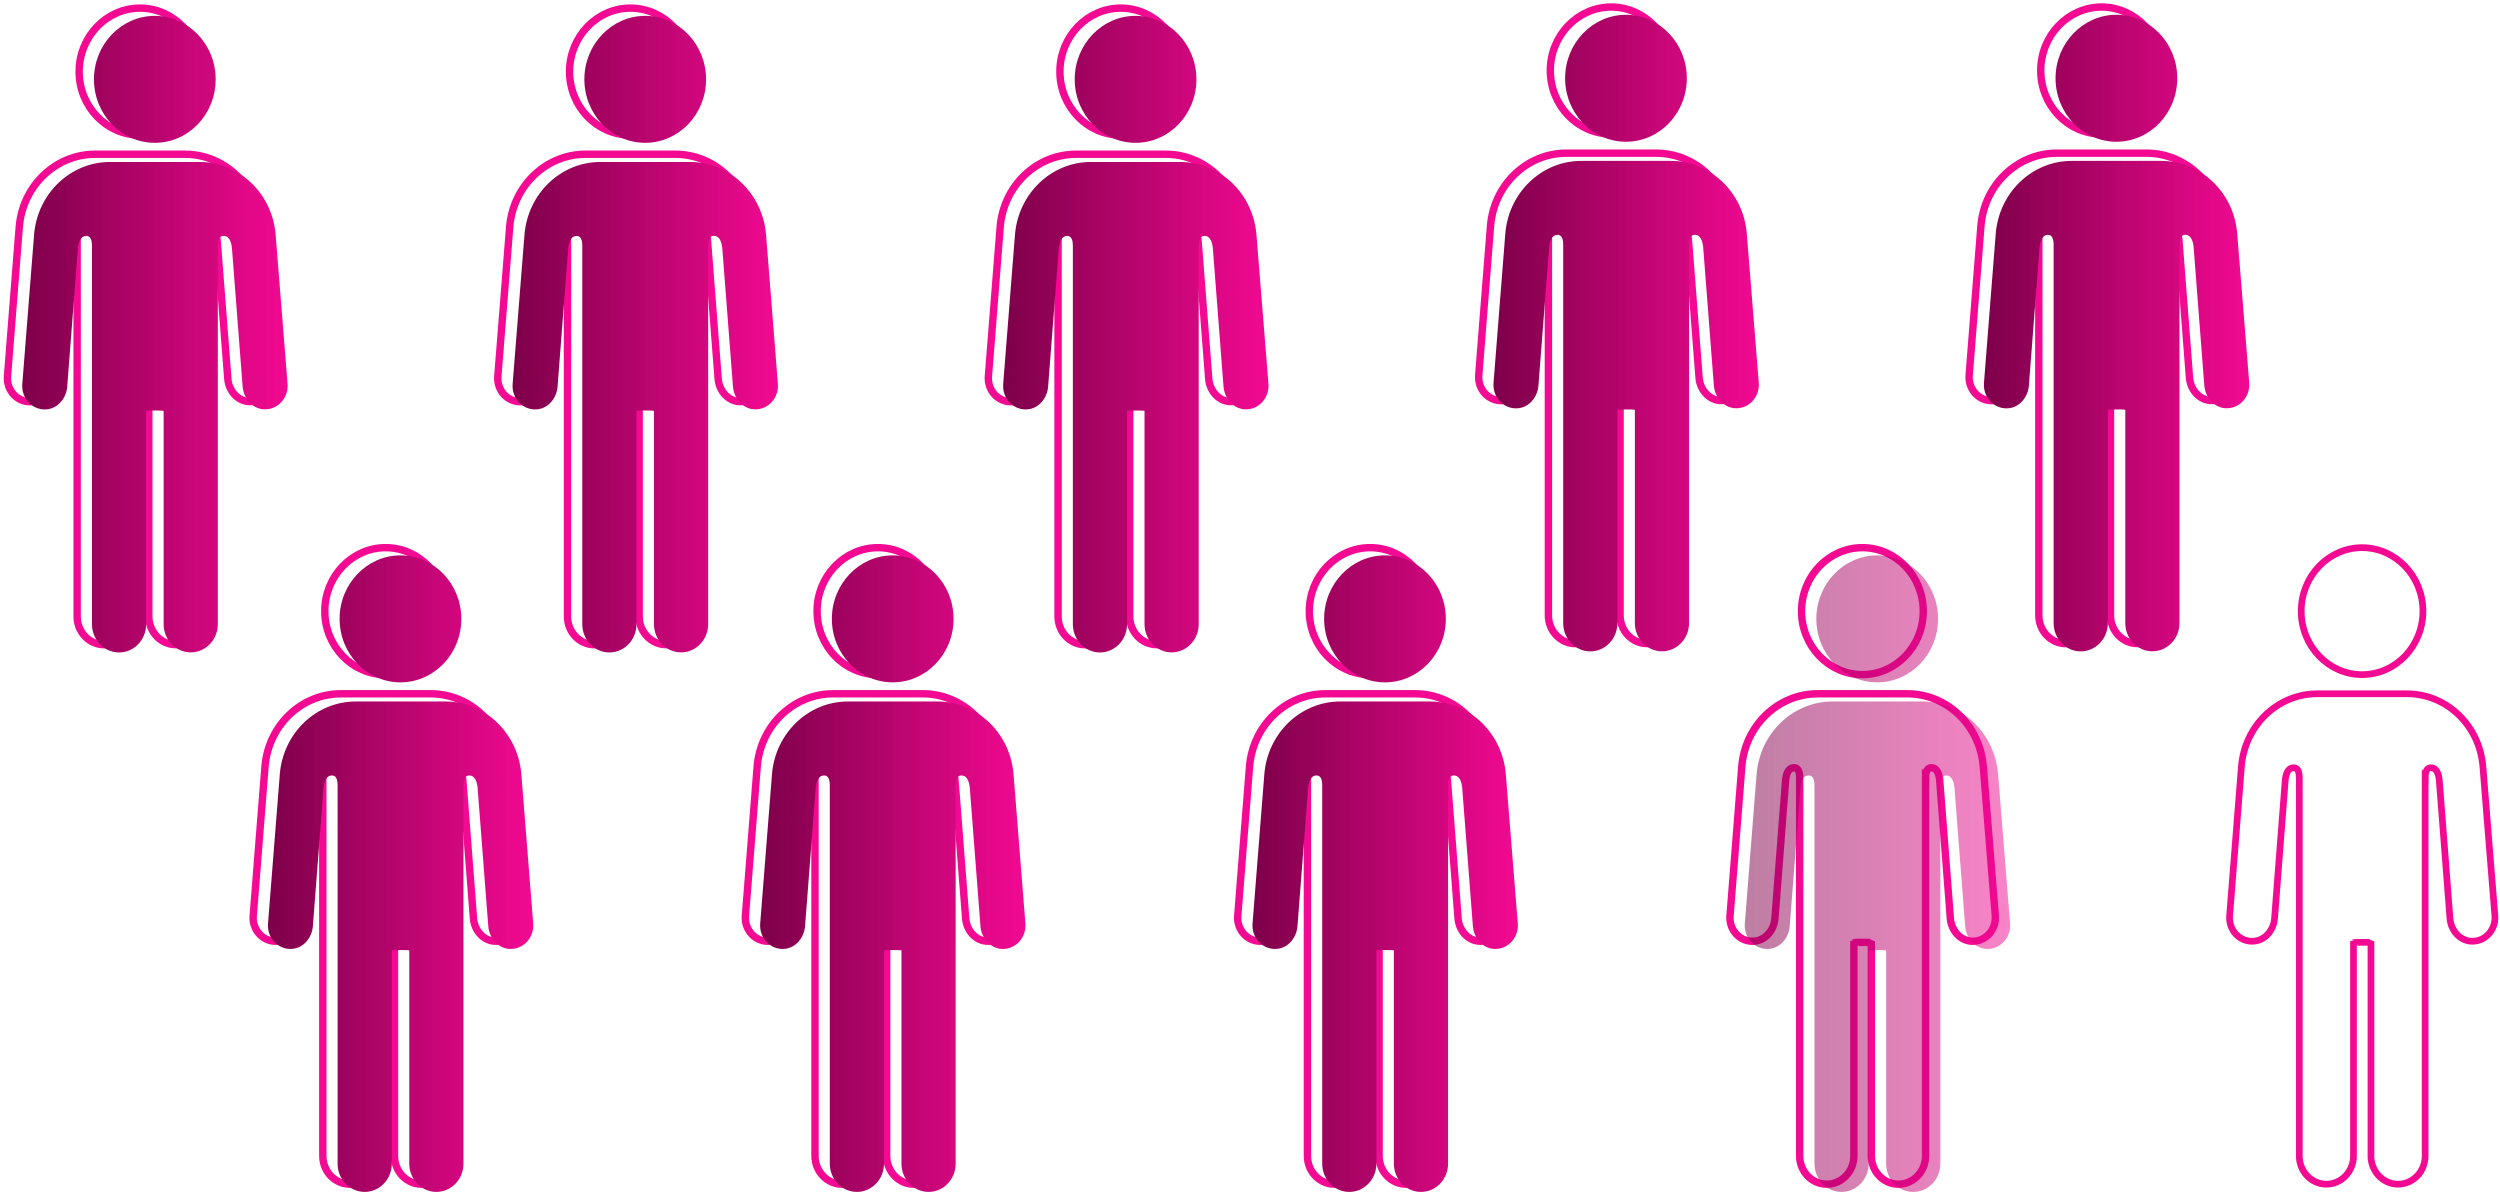 <svg width="201" height="96" viewBox="0 0 201 96" fill="none" xmlns="http://www.w3.org/2000/svg">
<path d="M199.625 61.642C199.363 58.326 196.702 55.774 193.512 55.78H186.321C183.131 55.774 180.47 58.326 180.208 61.642L179.261 73.638C179.24 73.912 179.276 74.188 179.367 74.445C179.459 74.703 179.603 74.937 179.79 75.13C179.978 75.324 180.203 75.472 180.451 75.565C180.699 75.658 180.963 75.694 181.226 75.669C182.125 75.594 182.803 74.775 182.875 73.837L183.738 62.66C183.779 62.374 183.881 61.729 184.404 61.729C184.583 61.729 184.863 61.803 184.863 62.517V92.937C184.863 94.191 185.839 95.209 187.041 95.209C188.244 95.209 189.22 94.191 189.22 92.937V75.787C189.25 75.756 190.601 75.756 190.625 75.787V92.937C190.625 94.191 191.601 95.209 192.803 95.209C194.006 95.209 194.982 94.191 194.982 92.937V62.511L194.988 62.517C194.988 61.809 195.268 61.729 195.446 61.729C195.97 61.729 196.071 62.374 196.113 62.66L196.976 73.837C197.048 74.775 197.726 75.588 198.625 75.669C199.768 75.768 200.673 74.781 200.589 73.638L199.625 61.642ZM189.911 54.24C187.214 54.24 185.018 51.949 185.018 49.136C185.018 46.323 187.214 44.032 189.911 44.032C192.607 44.032 194.804 46.323 194.804 49.136C194.804 51.949 192.613 54.24 189.911 54.24Z" stroke="#F30992" stroke-width="0.539" stroke-miterlimit="10"/>
<path d="M20.97 18.263C20.709 14.947 18.048 12.395 14.857 12.401H7.66C4.47 12.395 1.809 14.947 1.547 18.263L0.601 30.259C0.579 30.533 0.615 30.809 0.707 31.067C0.798 31.324 0.943 31.558 1.13 31.752C1.317 31.945 1.542 32.093 1.79 32.186C2.038 32.279 2.303 32.315 2.565 32.29C3.464 32.215 4.143 31.396 4.214 30.458L5.077 19.281C5.119 18.996 5.22 18.35 5.744 18.35C5.922 18.35 6.202 18.424 6.202 19.138V49.564C6.202 50.818 7.178 51.837 8.381 51.837C9.583 51.837 10.559 50.818 10.559 49.564V32.408C10.589 32.377 11.94 32.377 11.964 32.408V49.558C11.964 50.812 12.94 51.831 14.143 51.831C15.345 51.831 16.321 50.812 16.321 49.558V19.126L16.327 19.132C16.327 18.424 16.607 18.344 16.786 18.344C17.309 18.344 17.411 18.989 17.452 19.275L18.316 30.452C18.387 31.389 19.066 32.203 19.964 32.283C21.107 32.383 22.012 31.396 21.929 30.253L20.97 18.263ZM11.256 10.861C8.559 10.861 6.363 8.57 6.363 5.757C6.363 2.944 8.559 0.653 11.256 0.653C13.952 0.653 16.149 2.944 16.149 5.757C16.149 8.57 13.958 10.861 11.256 10.861Z" stroke="#F30992" stroke-width="0.595" stroke-miterlimit="10"/>
<path d="M22.162 18.884C21.9 15.569 19.239 13.017 16.049 13.023H8.852C5.661 13.017 3.001 15.569 2.739 18.884L1.792 30.881C1.771 31.155 1.807 31.43 1.898 31.688C1.99 31.946 2.134 32.18 2.321 32.373C2.508 32.566 2.734 32.715 2.982 32.808C3.23 32.901 3.494 32.936 3.756 32.911C4.655 32.837 5.334 32.017 5.405 31.079L6.268 19.903C6.31 19.617 6.411 18.971 6.935 18.971C7.114 18.971 7.394 19.046 7.394 19.76V50.185C7.394 51.44 8.37 52.458 9.572 52.458C10.774 52.458 11.751 51.44 11.751 50.185V33.029C11.78 32.998 13.132 32.998 13.156 33.029V50.179C13.156 51.434 14.132 52.452 15.334 52.452C16.537 52.452 17.513 51.434 17.513 50.179V19.747L17.519 19.754C17.519 19.046 17.799 18.965 17.977 18.965C18.501 18.965 18.602 19.611 18.644 19.896L19.507 31.073C19.578 32.011 20.257 32.824 21.156 32.905C22.299 33.004 23.203 32.017 23.12 30.875L22.162 18.884ZM12.447 11.483C9.751 11.483 7.554 9.192 7.554 6.379C7.554 3.566 9.751 1.275 12.447 1.275C15.144 1.275 17.34 3.566 17.34 6.379C17.34 9.192 15.15 11.483 12.447 11.483Z" fill="url(#paint0_linear_1180_19527)"/>
<path d="M60.4 18.263C60.138 14.947 57.477 12.395 54.287 12.401H47.09C43.9 12.395 41.239 14.947 40.977 18.263L40.025 30.259C40.003 30.533 40.039 30.809 40.131 31.067C40.222 31.324 40.366 31.558 40.553 31.752C40.741 31.945 40.966 32.093 41.214 32.186C41.462 32.279 41.727 32.315 41.989 32.29C42.888 32.215 43.566 31.396 43.638 30.458L44.501 19.281C44.543 18.996 44.644 18.35 45.168 18.35C45.346 18.35 45.626 18.424 45.626 19.138V49.564C45.626 50.818 46.602 51.837 47.805 51.837C49.007 51.837 49.983 50.818 49.983 49.564V32.408C50.007 32.377 51.364 32.377 51.388 32.408V49.558C51.388 50.812 52.364 51.831 53.567 51.831C54.769 51.831 55.745 50.812 55.745 49.558V19.126L55.751 19.132C55.751 18.424 56.031 18.344 56.209 18.344C56.733 18.344 56.835 18.989 56.876 19.275L57.739 30.452C57.811 31.389 58.489 32.203 59.388 32.283C60.531 32.383 61.436 31.396 61.353 30.253L60.4 18.263ZM50.686 10.861C47.989 10.861 45.793 8.57 45.793 5.757C45.793 2.944 47.989 0.653 50.686 0.653C53.388 0.653 55.579 2.944 55.579 5.757C55.579 8.57 53.382 10.861 50.686 10.861Z" stroke="#F30992" stroke-width="0.595" stroke-miterlimit="10"/>
<path d="M61.591 18.884C61.329 15.569 58.668 13.017 55.477 13.023H48.281C45.09 13.017 42.429 15.569 42.167 18.884L41.215 30.881C41.194 31.155 41.23 31.43 41.321 31.688C41.413 31.946 41.557 32.18 41.744 32.373C41.931 32.566 42.157 32.715 42.404 32.808C42.653 32.901 42.917 32.936 43.179 32.911C44.078 32.837 44.757 32.017 44.828 31.079L45.691 19.903C45.733 19.617 45.834 18.971 46.358 18.971C46.537 18.971 46.816 19.046 46.816 19.76V50.185C46.816 51.44 47.793 52.458 48.995 52.458C50.197 52.458 51.174 51.44 51.174 50.185V33.029C51.197 32.998 52.555 32.998 52.578 33.029V50.179C52.578 51.434 53.555 52.452 54.757 52.452C55.959 52.452 56.936 51.434 56.936 50.179V19.747L56.942 19.754C56.942 19.046 57.221 18.965 57.4 18.965C57.924 18.965 58.025 19.611 58.067 19.896L58.93 31.073C59.001 32.011 59.68 32.824 60.579 32.905C61.721 33.004 62.626 32.017 62.543 30.875L61.591 18.884ZM51.876 11.483C49.179 11.483 46.983 9.192 46.983 6.379C46.983 3.566 49.179 1.275 51.876 1.275C54.578 1.275 56.769 3.566 56.769 6.379C56.769 9.192 54.572 11.483 51.876 11.483Z" fill="url(#paint1_linear_1180_19527)"/>
<path d="M99.83 18.263C99.568 14.947 96.907 12.395 93.717 12.401H86.526C83.336 12.395 80.675 14.947 80.413 18.263L79.466 30.259C79.445 30.533 79.481 30.809 79.573 31.067C79.664 31.324 79.808 31.558 79.995 31.752C80.183 31.945 80.408 32.093 80.656 32.186C80.904 32.279 81.168 32.315 81.431 32.29C82.33 32.215 83.008 31.396 83.08 30.458L83.943 19.281C83.984 18.996 84.086 18.35 84.609 18.35C84.788 18.35 85.068 18.424 85.068 19.138V49.564C85.068 50.818 86.044 51.837 87.246 51.837C88.449 51.837 89.425 50.818 89.425 49.564V32.408C89.449 32.377 90.806 32.377 90.83 32.408V49.558C90.83 50.812 91.806 51.831 93.008 51.831C94.211 51.831 95.187 50.812 95.187 49.558V19.126L95.193 19.132C95.193 18.424 95.473 18.344 95.651 18.344C96.175 18.344 96.276 18.989 96.318 19.275L97.181 30.452C97.253 31.389 97.931 32.203 98.83 32.283C99.973 32.383 100.878 31.396 100.794 30.253L99.83 18.263ZM90.11 10.861C87.413 10.861 85.217 8.57 85.217 5.757C85.217 2.944 87.413 0.653 90.11 0.653C92.806 0.653 95.003 2.944 95.003 5.757C95.009 8.57 92.812 10.861 90.11 10.861Z" stroke="#F30992" stroke-width="0.595" stroke-miterlimit="10"/>
<path d="M101.02 18.884C100.758 15.569 98.097 13.017 94.907 13.023H87.716C84.526 13.017 81.865 15.569 81.603 18.884L80.656 30.881C80.635 31.155 80.671 31.43 80.763 31.688C80.854 31.946 80.998 32.18 81.185 32.373C81.373 32.566 81.598 32.715 81.846 32.808C82.094 32.901 82.358 32.936 82.621 32.911C83.52 32.837 84.198 32.017 84.27 31.079L85.133 19.903C85.174 19.617 85.276 18.971 85.799 18.971C85.978 18.971 86.258 19.046 86.258 19.76V50.185C86.258 51.44 87.234 52.458 88.436 52.458C89.639 52.458 90.615 51.44 90.615 50.185V33.029C90.639 32.998 91.996 32.998 92.02 33.029V50.179C92.02 51.434 92.996 52.452 94.198 52.452C95.401 52.452 96.377 51.434 96.377 50.179V19.747L96.383 19.754C96.383 19.046 96.663 18.965 96.841 18.965C97.365 18.965 97.466 19.611 97.508 19.896L98.371 31.073C98.443 32.011 99.121 32.824 100.02 32.905C101.163 33.004 102.068 32.017 101.984 30.875L101.02 18.884ZM91.3 11.483C88.603 11.483 86.407 9.192 86.407 6.379C86.407 3.566 88.603 1.275 91.3 1.275C93.996 1.275 96.193 3.566 96.193 6.379C96.198 9.192 94.002 11.483 91.3 11.483Z" fill="url(#paint2_linear_1180_19527)"/>
<path d="M139.254 18.176C138.992 14.86 136.331 12.308 133.141 12.315H125.95C122.759 12.308 120.099 14.86 119.837 18.176L118.89 30.172C118.869 30.446 118.905 30.722 118.996 30.98C119.088 31.238 119.232 31.471 119.419 31.665C119.606 31.858 119.832 32.007 120.08 32.1C120.328 32.193 120.592 32.228 120.855 32.203C121.753 32.128 122.432 31.309 122.503 30.371L123.367 19.194C123.408 18.909 123.509 18.263 124.033 18.263C124.212 18.263 124.492 18.337 124.492 19.052V49.477C124.492 50.732 125.468 51.75 126.67 51.75C127.873 51.75 128.849 50.732 128.849 49.477V32.321C128.873 32.29 130.23 32.29 130.254 32.321V49.471C130.254 50.725 131.23 51.744 132.432 51.744C133.635 51.744 134.611 50.725 134.611 49.471V19.039L134.617 19.045C134.617 18.337 134.897 18.257 135.075 18.257C135.599 18.257 135.7 18.903 135.742 19.188L136.605 30.365C136.677 31.303 137.355 32.116 138.254 32.197C139.397 32.296 140.302 31.309 140.218 30.166L139.254 18.176ZM129.539 10.774C126.843 10.774 124.646 8.483 124.646 5.67C124.646 2.858 126.843 0.566 129.539 0.566C132.236 0.566 134.432 2.858 134.432 5.67C134.432 8.483 132.242 10.774 129.539 10.774Z" stroke="#F30992" stroke-width="0.595" stroke-miterlimit="10"/>
<path d="M140.443 18.797C140.181 15.482 137.52 12.93 134.33 12.936H127.139C123.948 12.93 121.288 15.482 121.026 18.797L120.079 30.794C120.058 31.068 120.094 31.343 120.185 31.601C120.277 31.859 120.421 32.093 120.608 32.286C120.795 32.48 121.021 32.628 121.269 32.721C121.517 32.814 121.781 32.849 122.044 32.824C122.942 32.75 123.621 31.93 123.692 30.993L124.556 19.816C124.597 19.53 124.698 18.884 125.222 18.884C125.401 18.884 125.681 18.959 125.681 19.673V50.099C125.681 51.353 126.657 52.371 127.859 52.371C129.062 52.371 130.038 51.353 130.038 50.099V32.942C130.062 32.911 131.419 32.911 131.443 32.942V50.093C131.443 51.347 132.419 52.365 133.621 52.365C134.824 52.365 135.8 51.347 135.8 50.093V19.661L135.806 19.667C135.806 18.959 136.086 18.878 136.264 18.878C136.788 18.878 136.889 19.524 136.931 19.81L137.794 30.986C137.865 31.924 138.544 32.737 139.443 32.818C140.586 32.917 141.491 31.93 141.407 30.788L140.443 18.797ZM130.728 11.396C128.032 11.396 125.835 9.105 125.835 6.292C125.835 3.479 128.032 1.188 130.728 1.188C133.425 1.188 135.621 3.479 135.621 6.292C135.621 9.105 133.431 11.396 130.728 11.396Z" fill="url(#paint3_linear_1180_19527)"/>
<path d="M178.684 18.176C178.422 14.86 175.761 12.308 172.57 12.315H165.38C162.189 12.308 159.528 14.86 159.266 18.176L158.32 30.172C158.298 30.446 158.335 30.722 158.426 30.98C158.517 31.238 158.662 31.471 158.849 31.665C159.036 31.858 159.262 32.007 159.51 32.1C159.757 32.193 160.022 32.228 160.284 32.203C161.183 32.128 161.862 31.309 161.933 30.371L162.796 19.194C162.838 18.909 162.939 18.263 163.463 18.263C163.642 18.263 163.921 18.337 163.921 19.052V49.477C163.921 50.732 164.898 51.75 166.1 51.75C167.302 51.75 168.279 50.732 168.279 49.477V32.321C168.308 32.29 169.66 32.29 169.683 32.321V49.471C169.683 50.725 170.66 51.744 171.862 51.744C173.064 51.744 174.041 50.725 174.041 49.471V19.039L174.047 19.045C174.047 18.337 174.326 18.257 174.505 18.257C175.029 18.257 175.13 18.903 175.172 19.188L176.035 30.365C176.106 31.303 176.785 32.116 177.684 32.197C178.827 32.296 179.731 31.309 179.648 30.166L178.684 18.176ZM168.969 10.774C166.273 10.774 164.076 8.483 164.076 5.67C164.076 2.858 166.273 0.566 168.969 0.566C171.666 0.566 173.862 2.858 173.862 5.67C173.862 8.483 171.666 10.774 168.969 10.774Z" stroke="#F30992" stroke-width="0.595" stroke-miterlimit="10"/>
<path d="M179.874 18.797C179.612 15.482 176.951 12.93 173.76 12.936H166.57C163.379 12.93 160.718 15.482 160.456 18.797L159.51 30.794C159.488 31.068 159.525 31.343 159.616 31.601C159.707 31.859 159.852 32.093 160.039 32.286C160.226 32.48 160.452 32.628 160.699 32.721C160.947 32.814 161.212 32.849 161.474 32.824C162.373 32.75 163.052 31.93 163.123 30.993L163.986 19.816C164.028 19.53 164.129 18.884 164.653 18.884C164.832 18.884 165.111 18.959 165.111 19.673V50.099C165.111 51.353 166.087 52.371 167.29 52.371C168.492 52.371 169.469 51.353 169.469 50.099V32.942C169.498 32.911 170.85 32.911 170.873 32.942V50.093C170.873 51.347 171.85 52.365 173.052 52.365C174.254 52.365 175.231 51.347 175.231 50.093V19.661L175.237 19.667C175.237 18.959 175.516 18.878 175.695 18.878C176.219 18.878 176.32 19.524 176.362 19.81L177.225 30.986C177.296 31.924 177.975 32.737 178.874 32.818C180.016 32.917 180.921 31.93 180.838 30.788L179.874 18.797ZM170.159 11.396C167.463 11.396 165.266 9.105 165.266 6.292C165.266 3.479 167.463 1.188 170.159 1.188C172.856 1.188 175.052 3.479 175.052 6.292C175.052 9.105 172.856 11.396 170.159 11.396Z" fill="url(#paint4_linear_1180_19527)"/>
<path d="M40.728 61.642C40.466 58.326 37.805 55.774 34.614 55.78H27.418C24.227 55.774 21.567 58.326 21.305 61.642L20.358 73.638C20.337 73.912 20.372 74.187 20.463 74.444C20.554 74.702 20.698 74.935 20.885 75.129C21.071 75.322 21.296 75.471 21.543 75.564C21.791 75.657 22.055 75.693 22.317 75.669C23.215 75.594 23.894 74.775 23.965 73.837L24.829 62.66C24.87 62.374 24.971 61.729 25.495 61.729C25.674 61.729 25.954 61.803 25.954 62.517V92.937C25.954 94.191 26.93 95.209 28.132 95.209C29.335 95.209 30.311 94.191 30.311 92.937V75.787C30.335 75.756 31.692 75.756 31.716 75.787V92.937C31.716 94.191 32.692 95.209 33.894 95.209C35.097 95.209 36.073 94.191 36.073 92.937V62.511L36.079 62.517C36.079 61.809 36.359 61.729 36.537 61.729C37.061 61.729 37.162 62.374 37.204 62.66L38.067 73.837C38.139 74.775 38.817 75.588 39.716 75.669C40.859 75.768 41.764 74.781 41.68 73.638L40.728 61.642ZM31.007 54.24C28.311 54.24 26.114 51.949 26.114 49.136C26.114 46.323 28.311 44.032 31.007 44.032C33.704 44.032 35.9 46.323 35.9 49.136C35.906 51.949 33.71 54.24 31.007 54.24Z" stroke="#F30992" stroke-width="0.595" stroke-miterlimit="10"/>
<path d="M41.918 62.262C41.656 58.946 38.995 56.394 35.804 56.4H28.608C25.417 56.394 22.756 58.946 22.495 62.262L21.548 74.258C21.526 74.532 21.562 74.807 21.653 75.064C21.744 75.322 21.888 75.555 22.075 75.749C22.261 75.942 22.486 76.091 22.733 76.184C22.981 76.277 23.244 76.313 23.506 76.289C24.405 76.214 25.084 75.395 25.155 74.457L26.018 63.28C26.06 62.995 26.161 62.349 26.685 62.349C26.864 62.349 27.143 62.423 27.143 63.138V93.557C27.143 94.811 28.12 95.83 29.322 95.83C30.525 95.83 31.501 94.811 31.501 93.557V76.407C31.525 76.376 32.882 76.376 32.906 76.407V93.557C32.906 94.811 33.882 95.83 35.084 95.83C36.287 95.83 37.263 94.811 37.263 93.557V63.131L37.269 63.138C37.269 62.43 37.549 62.349 37.727 62.349C38.251 62.349 38.352 62.995 38.394 63.28L39.257 74.457C39.328 75.395 40.007 76.208 40.906 76.289C42.049 76.388 42.953 75.401 42.87 74.258L41.918 62.262ZM32.197 54.861C29.501 54.861 27.304 52.569 27.304 49.756C27.304 46.944 29.501 44.652 32.197 44.652C34.894 44.652 37.09 46.944 37.09 49.756C37.096 52.569 34.9 54.861 32.197 54.861Z" fill="url(#paint5_linear_1180_19527)"/>
<path d="M80.301 61.642C80.039 58.326 77.378 55.774 74.187 55.78H66.991C63.8 55.774 61.139 58.326 60.877 61.642L59.931 73.638C59.909 73.912 59.945 74.187 60.036 74.444C60.127 74.702 60.271 74.935 60.457 75.129C60.644 75.322 60.869 75.471 61.116 75.564C61.363 75.657 61.627 75.693 61.889 75.669C62.788 75.594 63.467 74.775 63.538 73.837L64.401 62.66C64.443 62.374 64.544 61.729 65.068 61.729C65.247 61.729 65.526 61.803 65.526 62.517V92.937C65.526 94.191 66.503 95.209 67.705 95.209C68.907 95.209 69.884 94.191 69.884 92.937V75.787C69.913 75.756 71.265 75.756 71.288 75.787V92.937C71.288 94.191 72.265 95.209 73.467 95.209C74.669 95.209 75.646 94.191 75.646 92.937V62.511L75.652 62.517C75.652 61.809 75.931 61.729 76.11 61.729C76.634 61.729 76.735 62.374 76.777 62.66L77.64 73.837C77.711 74.775 78.39 75.588 79.289 75.669C80.431 75.768 81.336 74.781 81.253 73.638L80.301 61.642ZM70.586 54.24C67.889 54.24 65.693 51.949 65.693 49.136C65.693 46.323 67.889 44.032 70.586 44.032C73.282 44.032 75.479 46.323 75.479 49.136C75.479 51.949 73.288 54.24 70.586 54.24Z" stroke="#F30992" stroke-width="0.595" stroke-miterlimit="10"/>
<path d="M81.49 62.262C81.228 58.946 78.567 56.394 75.376 56.4H68.18C64.989 56.394 62.328 58.946 62.066 62.262L61.12 74.258C61.098 74.532 61.134 74.807 61.225 75.064C61.316 75.322 61.46 75.555 61.646 75.749C61.833 75.942 62.058 76.091 62.305 76.184C62.552 76.277 62.816 76.313 63.078 76.289C63.977 76.214 64.656 75.395 64.727 74.457L65.59 63.28C65.632 62.995 65.733 62.349 66.257 62.349C66.436 62.349 66.715 62.423 66.715 63.138V93.557C66.715 94.811 67.692 95.83 68.894 95.83C70.096 95.83 71.073 94.811 71.073 93.557V76.407C71.102 76.376 72.454 76.376 72.477 76.407V93.557C72.477 94.811 73.454 95.83 74.656 95.83C75.858 95.83 76.835 94.811 76.835 93.557V63.131L76.841 63.138C76.841 62.43 77.12 62.349 77.299 62.349C77.823 62.349 77.924 62.995 77.966 63.28L78.829 74.457C78.9 75.395 79.579 76.208 80.478 76.289C81.621 76.388 82.525 75.401 82.442 74.258L81.49 62.262ZM71.775 54.861C69.079 54.861 66.882 52.569 66.882 49.756C66.882 46.944 69.079 44.652 71.775 44.652C74.472 44.652 76.668 46.944 76.668 49.756C76.668 52.569 74.477 54.861 71.775 54.861Z" fill="url(#paint6_linear_1180_19527)"/>
<path d="M119.878 61.642C119.616 58.326 116.955 55.774 113.765 55.78H106.574C103.383 55.774 100.723 58.326 100.461 61.642L99.514 73.638C99.493 73.912 99.529 74.188 99.62 74.445C99.712 74.703 99.856 74.937 100.043 75.13C100.23 75.324 100.456 75.472 100.704 75.565C100.952 75.658 101.216 75.694 101.479 75.669C102.377 75.594 103.056 74.775 103.128 73.837L103.991 62.66C104.032 62.374 104.133 61.729 104.657 61.729C104.836 61.729 105.116 61.803 105.116 62.517V92.937C105.116 94.191 106.092 95.209 107.294 95.209C108.497 95.209 109.473 94.191 109.473 92.937V75.787C109.503 75.756 110.854 75.756 110.878 75.787V92.937C110.878 94.191 111.854 95.209 113.056 95.209C114.259 95.209 115.235 94.191 115.235 92.937V62.511L115.241 62.517C115.241 61.809 115.521 61.729 115.699 61.729C116.223 61.729 116.324 62.374 116.366 62.66L117.229 73.837C117.301 74.775 117.979 75.588 118.878 75.669C120.021 75.768 120.926 74.781 120.842 73.638L119.878 61.642ZM110.163 54.24C107.467 54.24 105.27 51.949 105.27 49.136C105.27 46.323 107.467 44.032 110.163 44.032C112.86 44.032 115.056 46.323 115.056 49.136C115.056 51.949 112.86 54.24 110.163 54.24Z" stroke="#F30992" stroke-width="0.595" stroke-miterlimit="10"/>
<path d="M121.068 62.262C120.806 58.946 118.145 56.394 114.955 56.4H107.764C104.573 56.394 101.913 58.946 101.651 62.262L100.704 74.258C100.683 74.532 100.719 74.808 100.81 75.066C100.902 75.323 101.046 75.557 101.233 75.751C101.42 75.944 101.646 76.093 101.894 76.186C102.142 76.278 102.406 76.314 102.669 76.289C103.567 76.214 104.246 75.395 104.317 74.457L105.181 63.28C105.222 62.995 105.323 62.349 105.847 62.349C106.026 62.349 106.306 62.423 106.306 63.138V93.557C106.306 94.811 107.282 95.83 108.484 95.83C109.687 95.83 110.663 94.811 110.663 93.557V76.407C110.693 76.376 112.044 76.376 112.068 76.407V93.557C112.068 94.811 113.044 95.83 114.246 95.83C115.449 95.83 116.425 94.811 116.425 93.557V63.131L116.431 63.138C116.431 62.43 116.711 62.349 116.889 62.349C117.413 62.349 117.514 62.995 117.556 63.28L118.419 74.457C118.49 75.395 119.169 76.208 120.068 76.289C121.211 76.388 122.116 75.401 122.032 74.258L121.068 62.262ZM111.353 54.861C108.657 54.861 106.46 52.569 106.46 49.756C106.46 46.944 108.657 44.652 111.353 44.652C114.05 44.652 116.246 46.944 116.246 49.756C116.246 52.569 114.05 54.861 111.353 54.861Z" fill="url(#paint7_linear_1180_19527)"/>
<path d="M159.457 61.642C159.195 58.326 156.534 55.774 153.343 55.78H146.153C142.962 55.774 140.301 58.326 140.039 61.642L139.093 73.638C139.071 73.912 139.108 74.188 139.199 74.445C139.29 74.703 139.435 74.937 139.622 75.13C139.809 75.324 140.035 75.472 140.282 75.565C140.53 75.658 140.795 75.694 141.057 75.669C141.956 75.594 142.635 74.775 142.706 73.837L143.569 62.66C143.611 62.374 143.712 61.729 144.236 61.729C144.415 61.729 144.694 61.803 144.694 62.517V92.937C144.694 94.191 145.67 95.209 146.873 95.209C148.075 95.209 149.052 94.191 149.052 92.937V75.787C149.081 75.756 150.433 75.756 150.456 75.787V92.937C150.456 94.191 151.433 95.209 152.635 95.209C153.837 95.209 154.814 94.191 154.814 92.937V62.511L154.82 62.517C154.82 61.809 155.099 61.729 155.278 61.729C155.802 61.729 155.903 62.374 155.945 62.66L156.808 73.837C156.879 74.775 157.558 75.588 158.457 75.669C159.599 75.768 160.504 74.781 160.421 73.638L159.457 61.642ZM149.736 54.24C147.04 54.24 144.843 51.949 144.843 49.136C144.843 46.323 147.04 44.032 149.736 44.032C152.433 44.032 154.629 46.323 154.629 49.136C154.635 51.949 152.439 54.24 149.736 54.24Z" stroke="#F30992" stroke-width="0.595" stroke-miterlimit="10"/>
<path opacity="0.5" d="M160.647 62.262C160.385 58.946 157.724 56.394 154.533 56.4H147.343C144.152 56.394 141.491 58.946 141.229 62.262L140.283 74.258C140.261 74.532 140.298 74.808 140.389 75.066C140.48 75.323 140.625 75.557 140.812 75.751C140.999 75.944 141.224 76.093 141.472 76.186C141.72 76.278 141.985 76.314 142.247 76.289C143.146 76.214 143.825 75.395 143.896 74.457L144.759 63.28C144.801 62.995 144.902 62.349 145.426 62.349C145.604 62.349 145.884 62.423 145.884 63.138V93.557C145.884 94.811 146.86 95.83 148.063 95.83C149.265 95.83 150.241 94.811 150.241 93.557V76.407C150.271 76.376 151.622 76.376 151.646 76.407V93.557C151.646 94.811 152.623 95.83 153.825 95.83C155.027 95.83 156.004 94.811 156.004 93.557V63.131L156.01 63.138C156.01 62.43 156.289 62.349 156.468 62.349C156.992 62.349 157.093 62.995 157.135 63.28L157.998 74.457C158.069 75.395 158.748 76.208 159.647 76.289C160.789 76.388 161.694 75.401 161.611 74.258L160.647 62.262ZM150.926 54.861C148.23 54.861 146.033 52.569 146.033 49.756C146.033 46.944 148.23 44.652 150.926 44.652C153.623 44.652 155.819 46.944 155.819 49.756C155.825 52.569 153.628 54.861 150.926 54.861Z" fill="url(#paint8_linear_1180_19527)"/>
<defs>
<linearGradient id="paint0_linear_1180_19527" x1="1.786" y1="26.866" x2="23.125" y2="26.866" gradientUnits="userSpaceOnUse">
<stop stop-color="#7D0049"/>
<stop offset="1" stop-color="#F30992"/>
</linearGradient>
<linearGradient id="paint1_linear_1180_19527" x1="41.209" y1="26.866" x2="62.548" y2="26.866" gradientUnits="userSpaceOnUse">
<stop stop-color="#7D0049"/>
<stop offset="1" stop-color="#F30992"/>
</linearGradient>
<linearGradient id="paint2_linear_1180_19527" x1="80.65" y1="26.866" x2="101.99" y2="26.866" gradientUnits="userSpaceOnUse">
<stop stop-color="#7D0049"/>
<stop offset="1" stop-color="#F30992"/>
</linearGradient>
<linearGradient id="paint3_linear_1180_19527" x1="120.073" y1="26.78" x2="141.413" y2="26.78" gradientUnits="userSpaceOnUse">
<stop stop-color="#7D0049"/>
<stop offset="1" stop-color="#F30992"/>
</linearGradient>
<linearGradient id="paint4_linear_1180_19527" x1="159.504" y1="26.78" x2="180.843" y2="26.78" gradientUnits="userSpaceOnUse">
<stop stop-color="#7D0049"/>
<stop offset="1" stop-color="#F30992"/>
</linearGradient>
<linearGradient id="paint5_linear_1180_19527" x1="21.542" y1="70.241" x2="42.876" y2="70.241" gradientUnits="userSpaceOnUse">
<stop stop-color="#7D0049"/>
<stop offset="1" stop-color="#F30992"/>
</linearGradient>
<linearGradient id="paint6_linear_1180_19527" x1="61.114" y1="70.241" x2="82.447" y2="70.241" gradientUnits="userSpaceOnUse">
<stop stop-color="#7D0049"/>
<stop offset="1" stop-color="#F30992"/>
</linearGradient>
<linearGradient id="paint7_linear_1180_19527" x1="100.698" y1="70.241" x2="122.038" y2="70.241" gradientUnits="userSpaceOnUse">
<stop stop-color="#7D0049"/>
<stop offset="1" stop-color="#F30992"/>
</linearGradient>
<linearGradient id="paint8_linear_1180_19527" x1="140.277" y1="70.241" x2="161.616" y2="70.241" gradientUnits="userSpaceOnUse">
<stop stop-color="#7D0049"/>
<stop offset="1" stop-color="#F30992"/>
</linearGradient>
</defs>
</svg>
